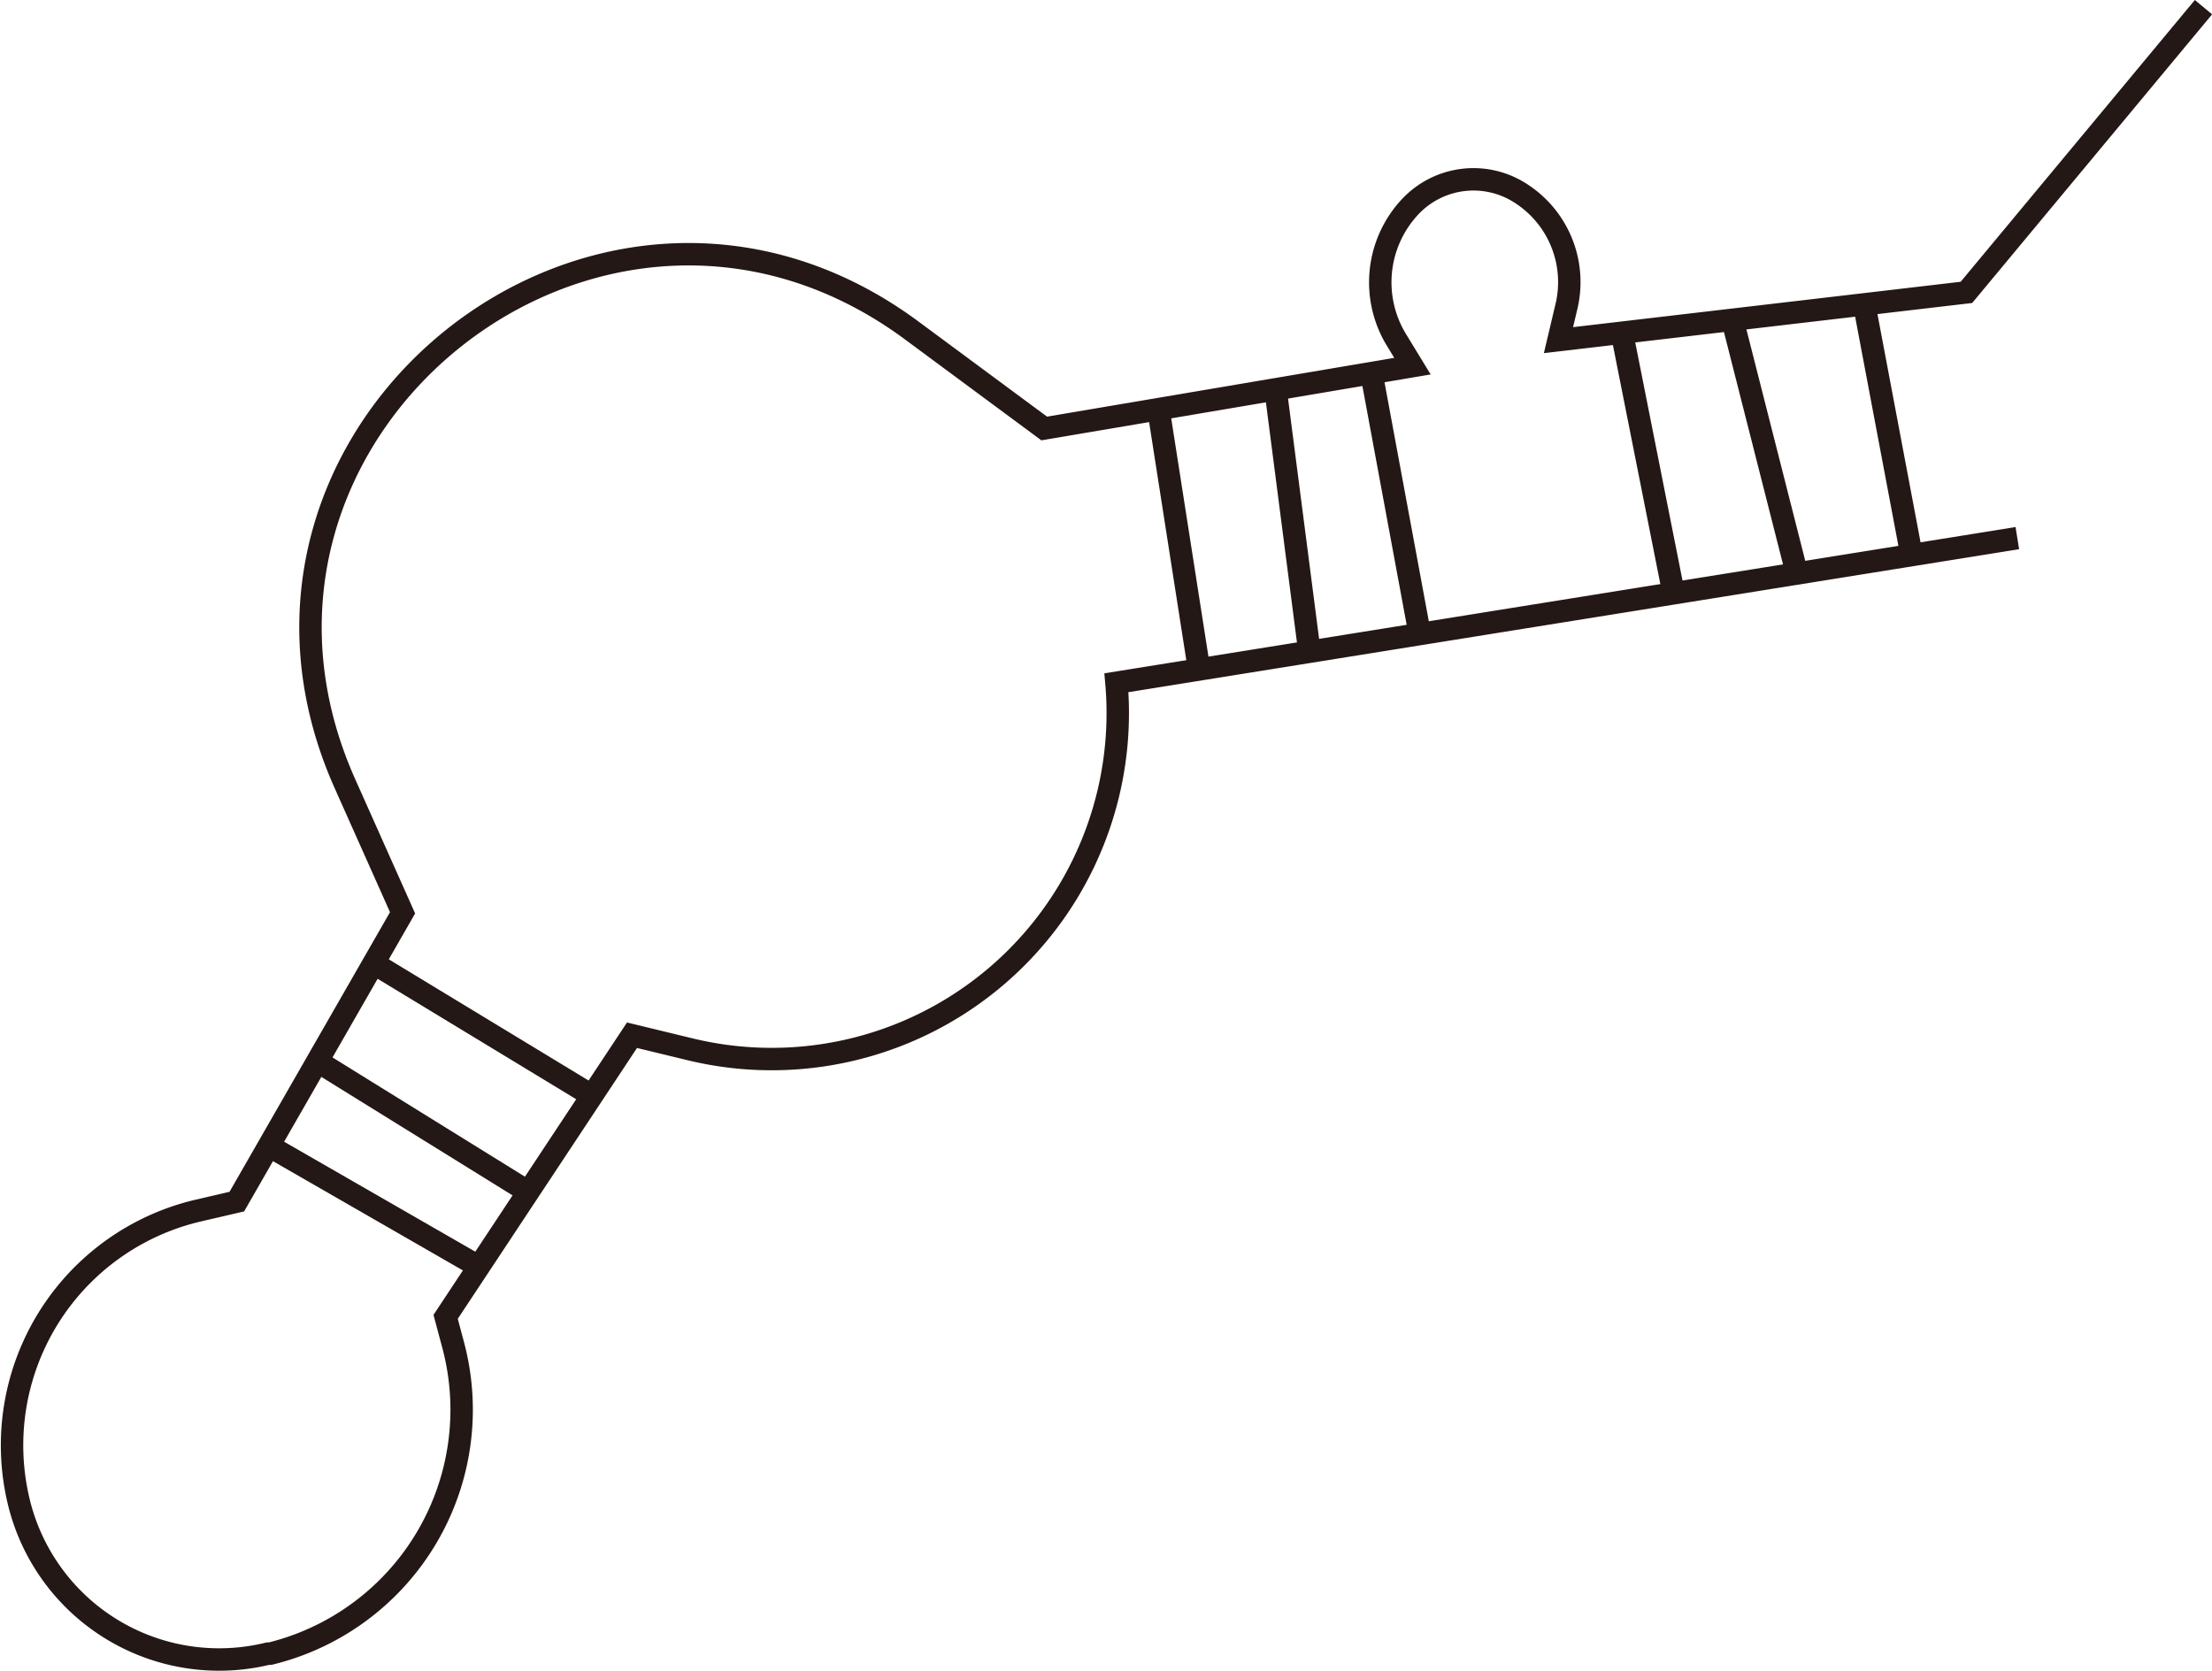 <svg id="Y_RNA" data-name="Y RNA" xmlns="http://www.w3.org/2000/svg" viewBox="0 0 98.63 74.52"><defs><style>.cls-1{fill:none;stroke:#231815;stroke-miterlimit:10;}</style></defs><path class="cls-1" d="M132.69,53.15,122.12,65.87,103.93,68l.36-1.52a4.7,4.7,0,0,0-2-5h0a3.87,3.87,0,0,0-5,.6h0a4.93,4.93,0,0,0-.59,5.9l.72,1.18L81,71.94,75,67.5C61.13,57.37,42.84,72.13,49.82,87.78l2.57,5.76L45,106.42l-1.72.4a10.75,10.75,0,0,0-8,13h0a9.19,9.19,0,0,0,11.11,6.76l.1,0a11.2,11.2,0,0,0,8.17-13.71l-.35-1.31L62.62,99l2.6.63a15.43,15.43,0,0,0,19-16.35h0l40.17-6.45" transform="translate(-34.44 -52.83)"/><line class="cls-1" x1="11.98" y1="51.1" x2="21.33" y2="56.48"/><line class="cls-1" x1="14.15" y1="47.33" x2="23.54" y2="53.15"/><line class="cls-1" x1="16.66" y1="42.96" x2="26.4" y2="48.87"/><line class="cls-1" x1="51.65" y1="18.23" x2="53.47" y2="29.88"/><line class="cls-1" x1="56.87" y1="17.33" x2="58.39" y2="29.09"/><line class="cls-1" x1="61.14" y1="16.59" x2="63.31" y2="28.3"/><line class="cls-1" x1="72.31" y1="14.8" x2="74.63" y2="26.49"/><line class="cls-1" x1="77.24" y1="14.24" x2="80.13" y2="25.61"/><line class="cls-1" x1="83.12" y1="13.56" x2="85.24" y2="24.79"/></svg>